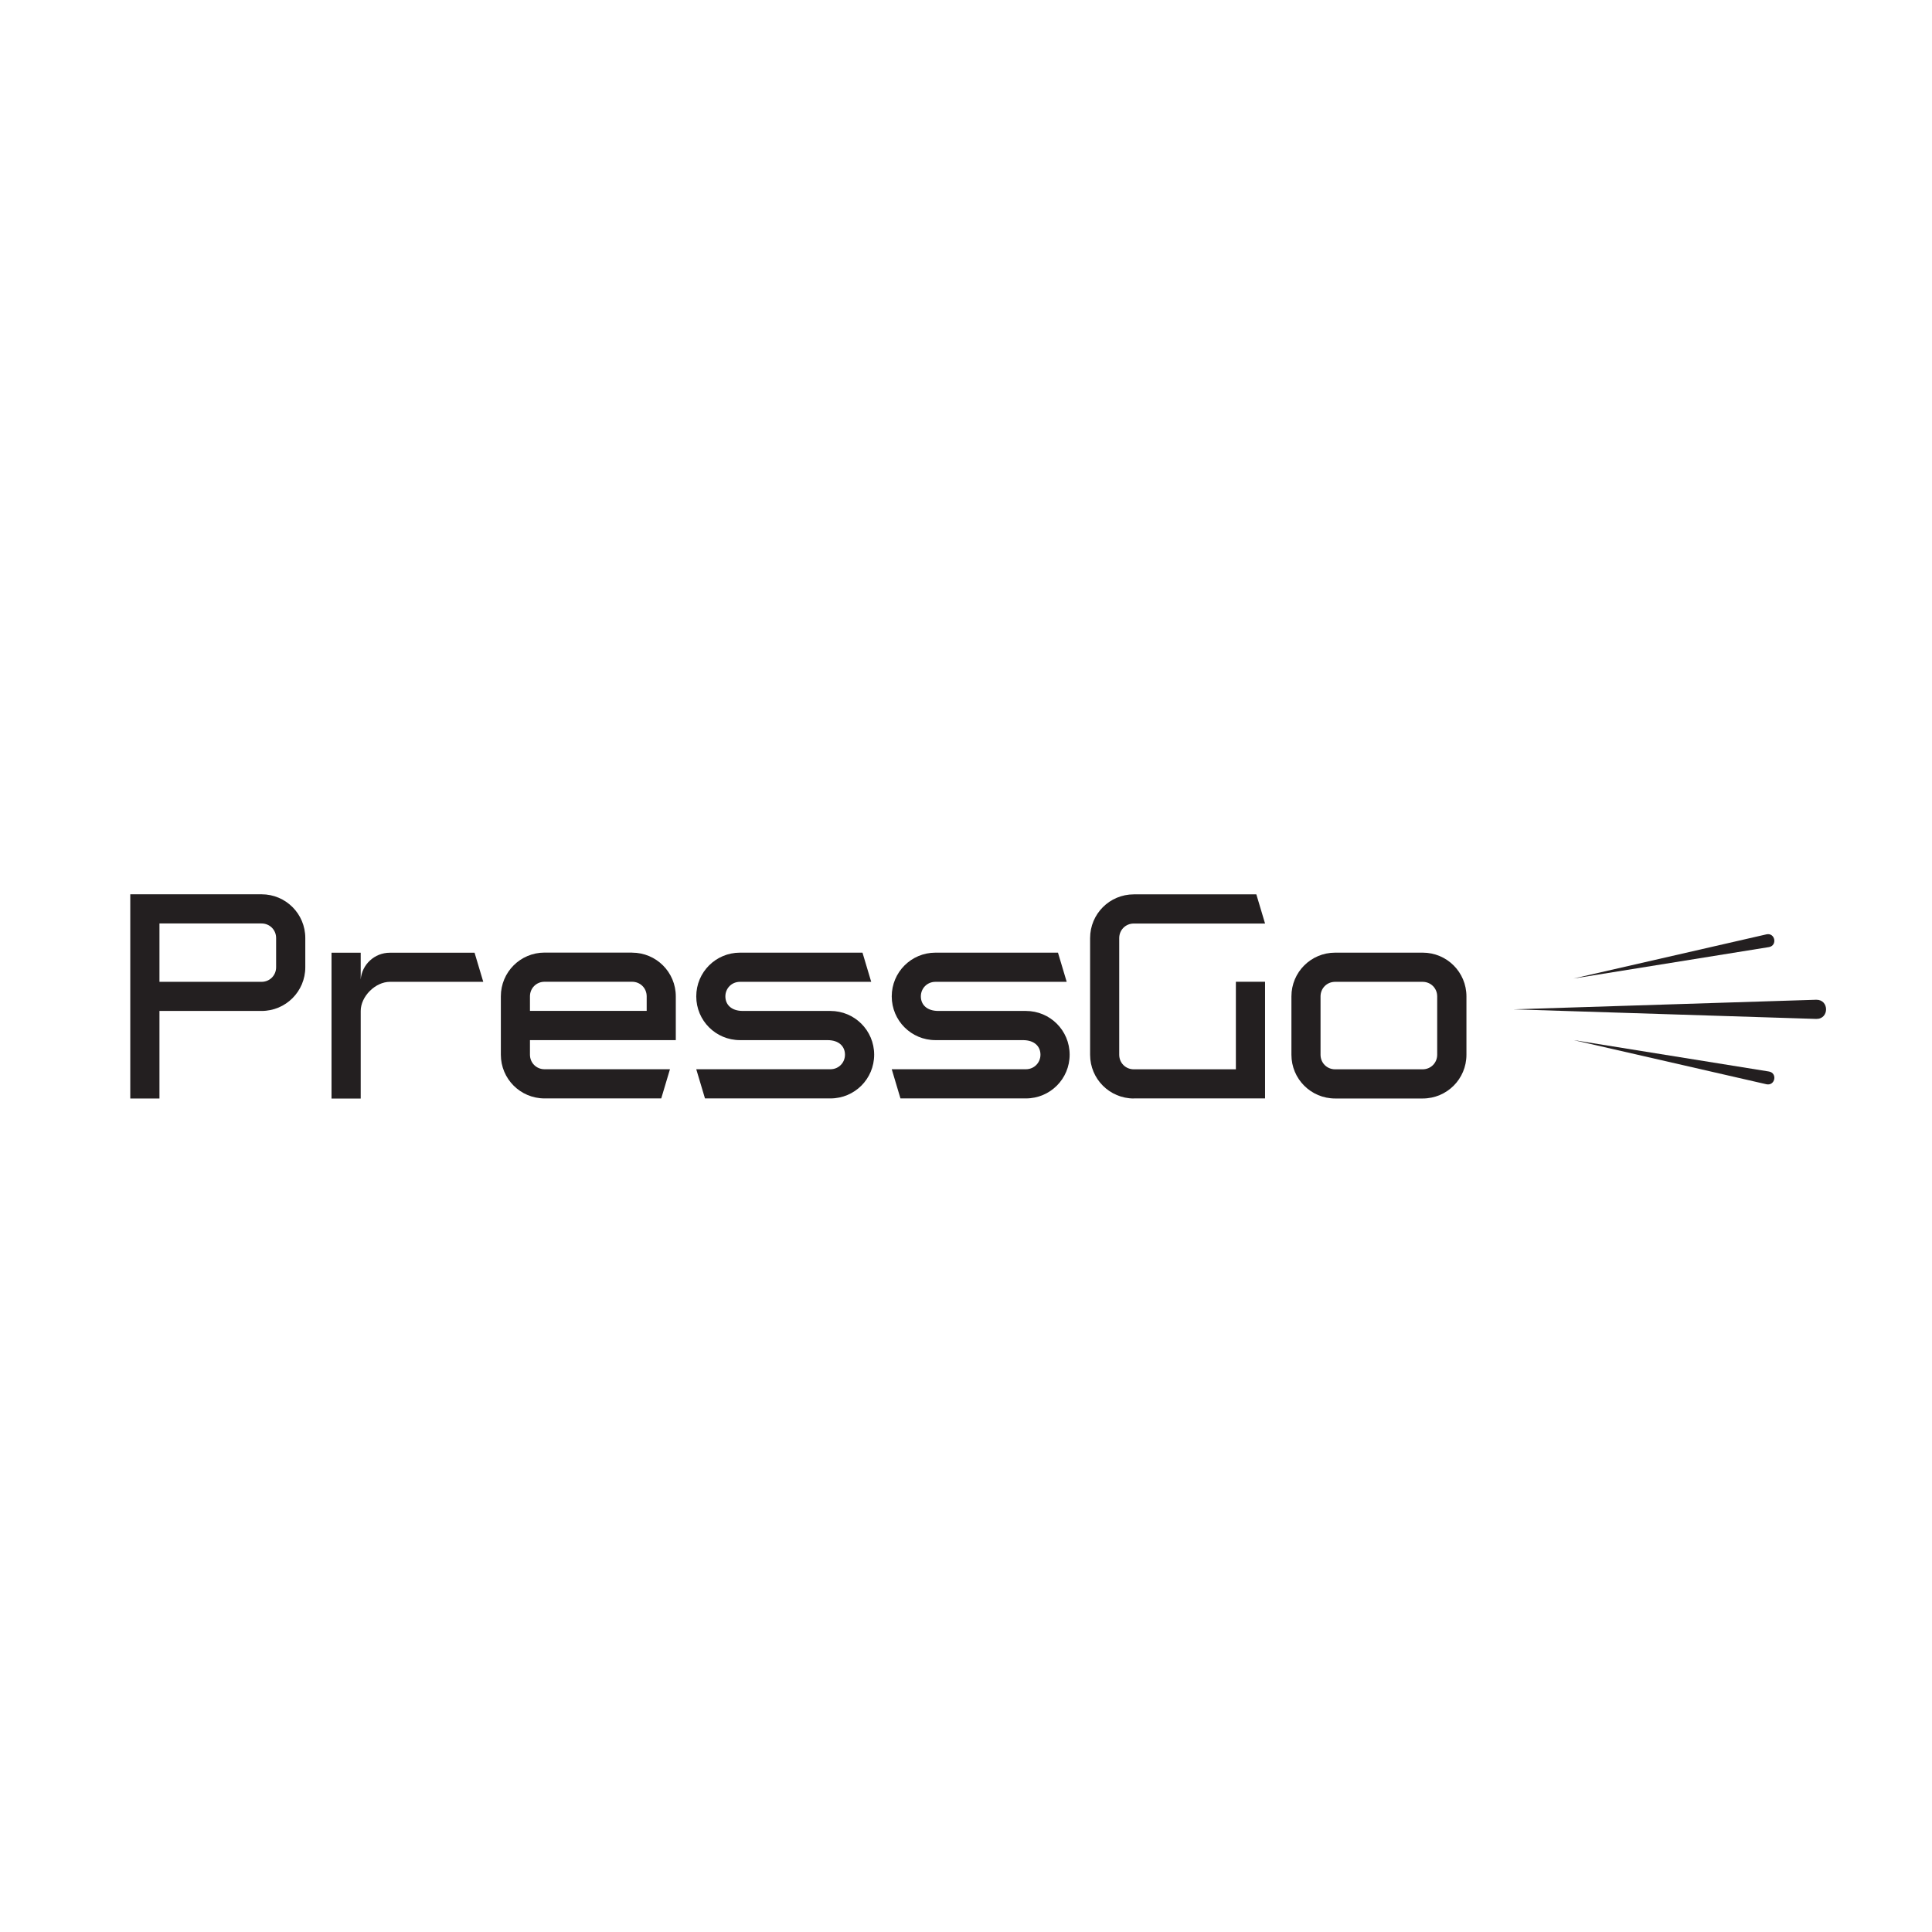 <svg viewBox="0 0 288 288" version="1.1" xmlns="http://www.w3.org/2000/svg" id="Layer_1">
  
  <defs>
    <style>
      .st0 {
        fill: #231f20;
      }
    </style>
  </defs>
  <g>
    <path d="M270.75,151.89l-45.15-1.43,45.15-1.43c1.94-.02,1.95,2.88,0,2.86h0Z" class="st0"></path>
    <path d="M263.7,141.18l-29.15,4.69,28.78-6.59c1.28-.27,1.66,1.66.37,1.9h0Z" class="st0"></path>
    <path d="M263.33,161.63l-28.78-6.59,29.15,4.69c1.29.23.92,2.16-.37,1.9h0Z" class="st0"></path>
  </g>
  <g>
    <path d="M23.77,150.7v13.05h-4.35v-30.44h19.57c3.61,0,6.52,2.91,6.52,6.52v4.35c0,3.61-2.91,6.52-6.52,6.52h-15.22ZM41.16,139.83c0-1.22-.96-2.17-2.17-2.17h-15.22v8.7h15.22c1.22,0,2.17-.96,2.17-2.17v-4.35Z" class="st0"></path>
    <path d="M70.74,142.01l1.3,4.35h-13.92c-2.17,0-4.35,2.17-4.35,4.35v13.05h-4.35v-21.74h4.35v4c.17-2.22,2.04-4,4.35-4h12.61Z" class="st0"></path>
    <path d="M94.22,142.01c3.61,0,6.52,2.91,6.52,6.52v6.52h-21.74v2.17c0,1.22.96,2.17,2.17,2.17h18.7l-1.3,4.35h-17.39c-3.61,0-6.52-2.91-6.52-6.52v-8.7c0-3.61,2.91-6.52,6.52-6.52h13.05ZM81.17,146.35c-1.22,0-2.17.96-2.17,2.17v2.17h17.4v-2.17c0-1.22-.96-2.17-2.17-2.17h-13.05Z" class="st0"></path>
    <path d="M110.31,155.05c-3.61,0-6.52-2.91-6.52-6.52s2.91-6.52,6.52-6.52h18.26l1.3,4.35h-19.57c-1.22,0-2.17.96-2.17,2.17s.87,2.17,2.61,2.17h13.05c3.61,0,6.52,2.91,6.52,6.52s-2.91,6.52-6.52,6.52h-18.7l-1.3-4.35h20c1.22,0,2.17-.96,2.17-2.17s-.87-2.17-2.61-2.17h-13.05Z" class="st0"></path>
    <path d="M139.45,155.05c-3.61,0-6.52-2.91-6.52-6.52s2.91-6.52,6.52-6.52h18.26l1.3,4.35h-19.57c-1.22,0-2.17.96-2.17,2.17s.87,2.17,2.61,2.17h13.05c3.61,0,6.52,2.91,6.52,6.52s-2.91,6.52-6.52,6.52h-18.7l-1.3-4.35h20c1.22,0,2.17-.96,2.17-2.17s-.87-2.17-2.61-2.17h-13.05Z" class="st0"></path>
    <path d="M169.02,163.75c-3.61,0-6.52-2.91-6.52-6.52v-17.39c0-3.61,2.91-6.52,6.52-6.52h18.26l1.3,4.35h-19.57c-1.22,0-2.17.96-2.17,2.17v17.39c0,1.22.96,2.17,2.17,2.17h15.22v-13.05h4.35v17.39h-19.57Z" class="st0"></path>
    <path d="M199.03,163.75c-3.61,0-6.52-2.91-6.52-6.52v-8.7c0-3.61,2.91-6.52,6.52-6.52h13.05c3.61,0,6.52,2.91,6.52,6.52v8.7c0,3.61-2.91,6.52-6.52,6.52h-13.05ZM212.07,159.4c1.22,0,2.17-.96,2.17-2.17v-8.7c0-1.22-.96-2.17-2.17-2.17h-13.05c-1.22,0-2.17.96-2.17,2.17v8.7c0,1.22.96,2.17,2.17,2.17h13.05Z" class="st0"></path>
  </g>
</svg>